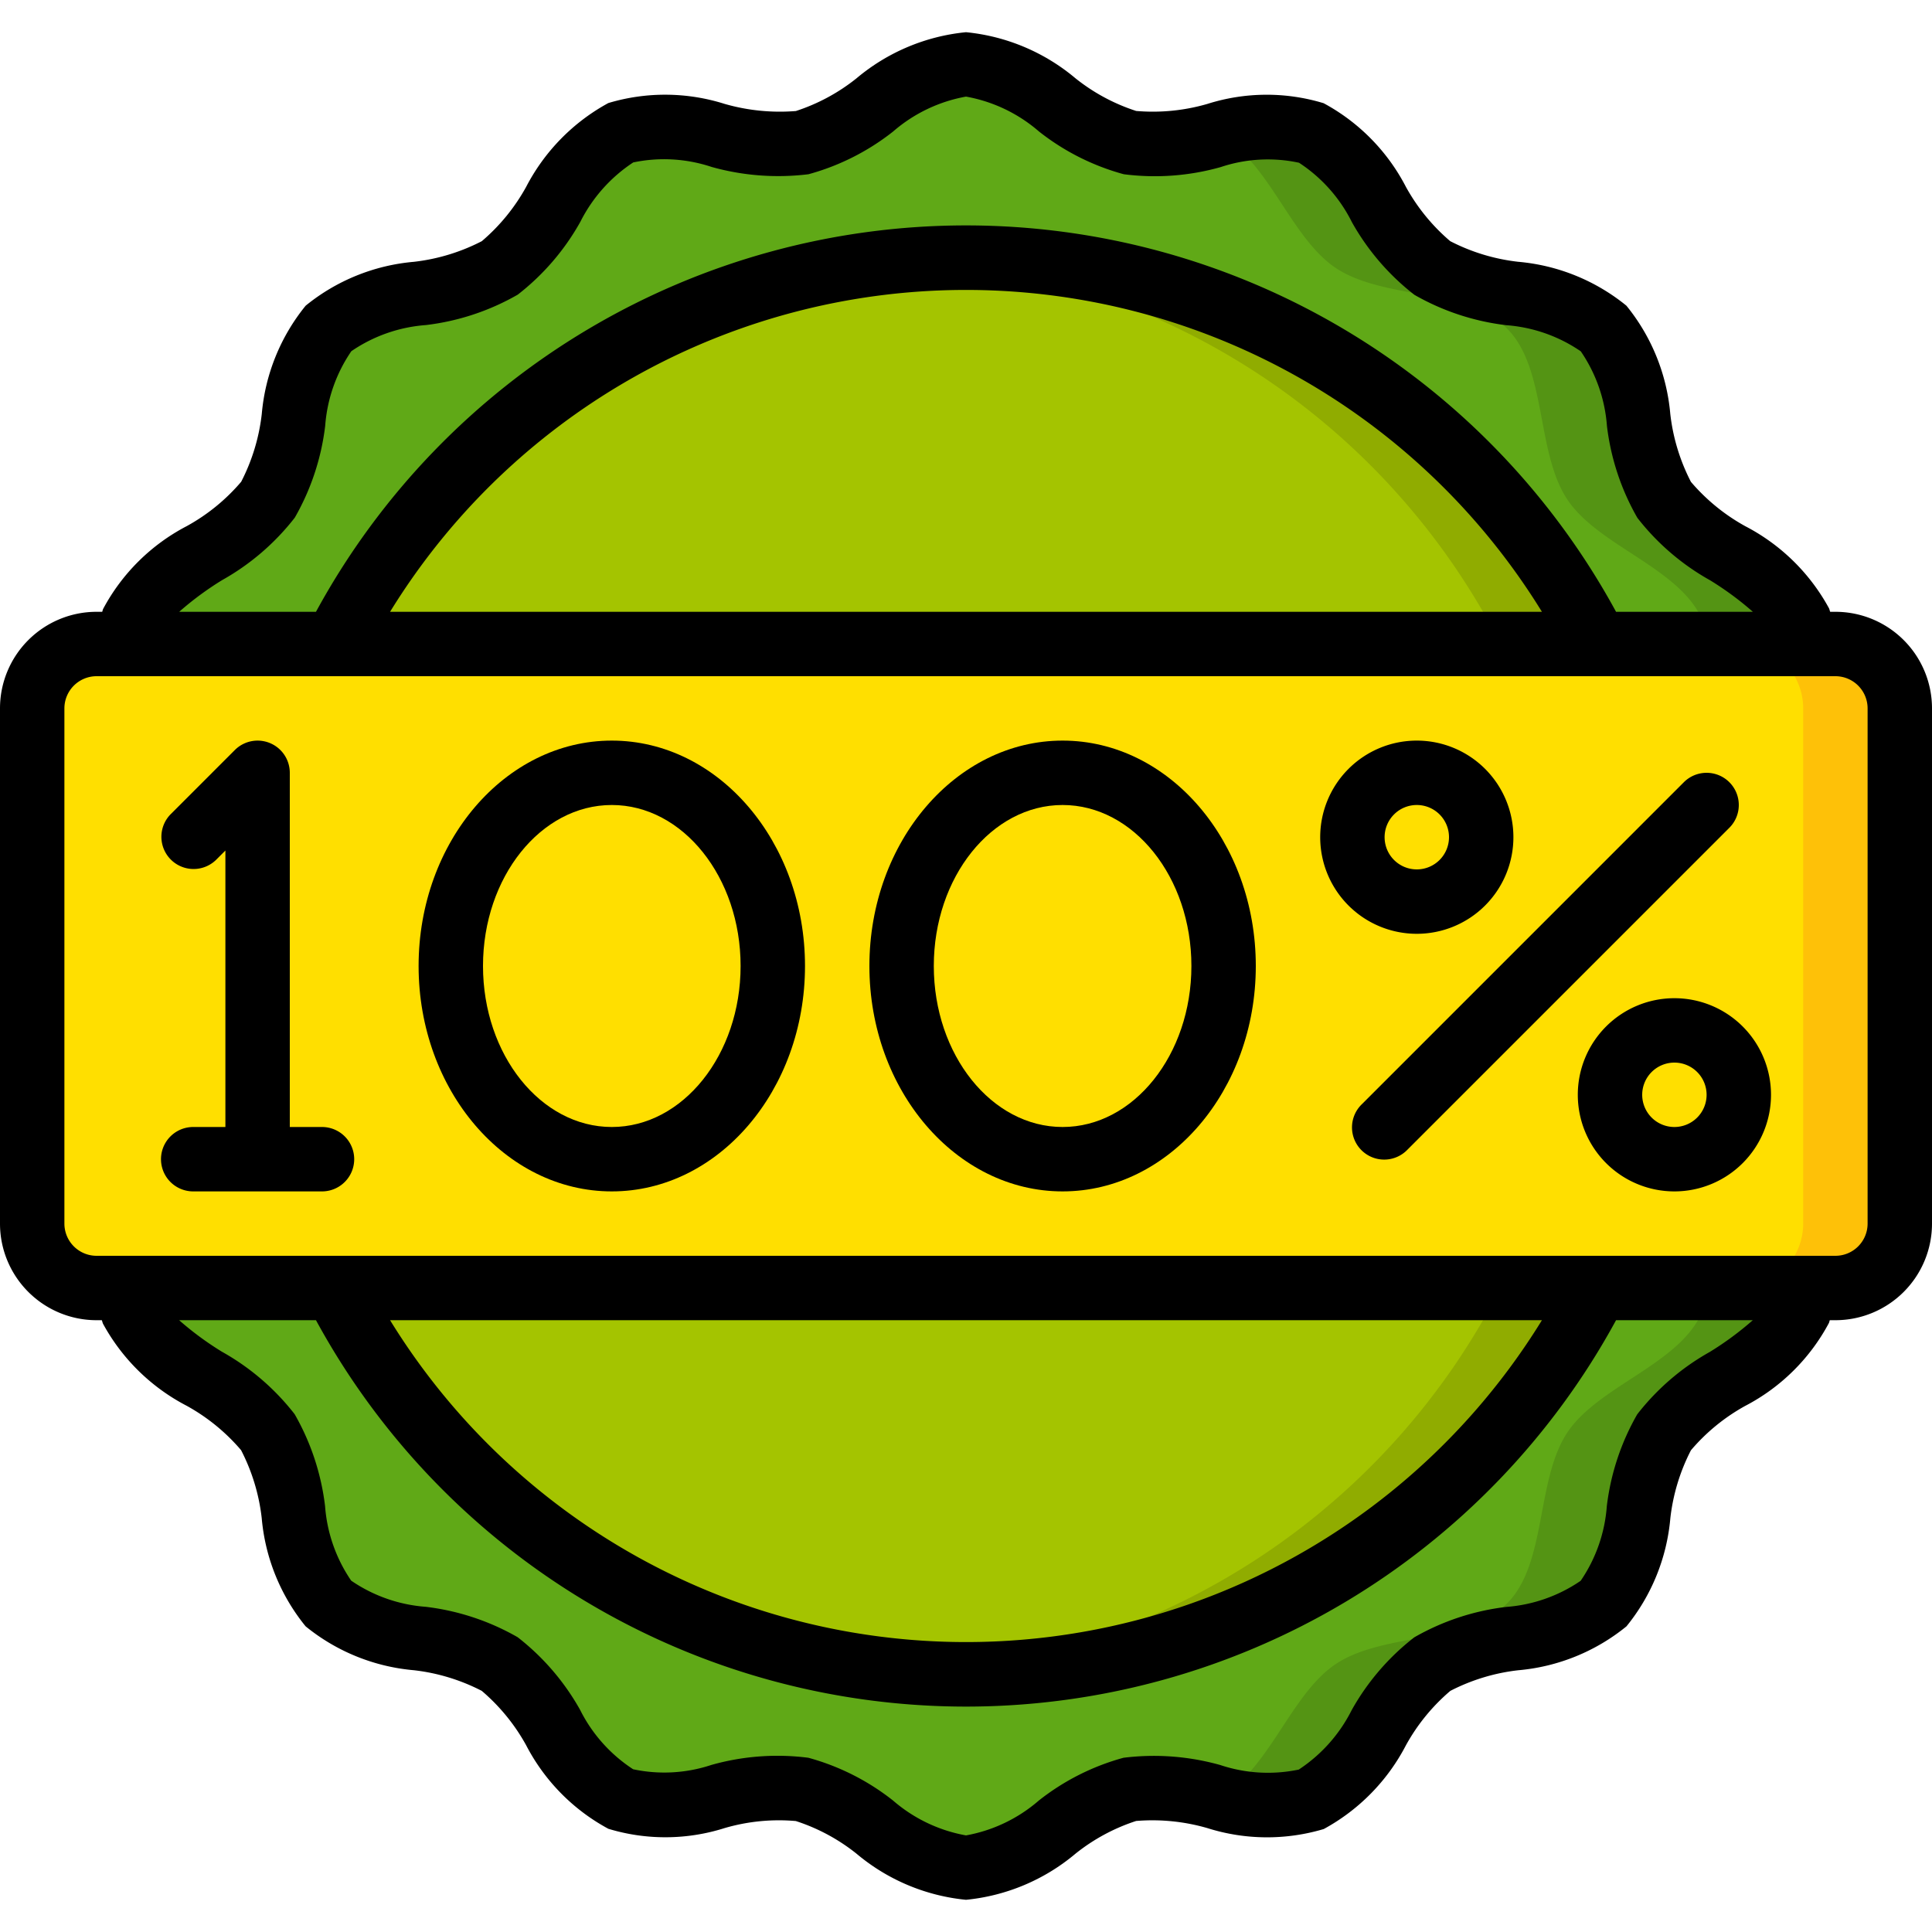 <svg data-name="Icons copy" xmlns="http://www.w3.org/2000/svg" width="512" viewBox="0 0 60 60" height="512" id="Icons_copy"><path fill="#60a917" d="m56.05 40a2.923 2.923 0 0 1 -.18.72c-.68 1.64-3.21 2.3-4.19 3.76-.99 1.48-.63 4.07-1.88 5.32s-3.84.89-5.32 1.88c-1.46.98-2.12 3.51-3.76 4.2-1.62.67-3.87-.65-5.63-.31-1.71.34-3.28 2.43-5.09 2.43s-3.38-2.09-5.09-2.43c-1.76-.35-4.01.98-5.63.3-1.64-.68-2.3-3.21-3.76-4.19-1.48-.99-4.07-.63-5.32-1.88s-.89-3.84-1.88-5.32c-.98-1.46-3.51-2.12-4.2-3.76a2.228 2.228 0 0 1 -.17-.72z"></path><path fill="#549414" d="m53.05 40a2.923 2.923 0 0 1 -.18.72c-.68 1.64-3.21 2.3-4.19 3.76-.99 1.48-.63 4.07-1.88 5.32s-3.84.89-5.32 1.88c-1.428.958-2.1 3.388-3.659 4.14a5.071 5.071 0 0 0 2.9.06c1.64-.69 2.3-3.22 3.76-4.2 1.48-.99 4.07-.63 5.32-1.88s.89-3.84 1.88-5.32c.98-1.46 3.51-2.12 4.19-3.76a2.923 2.923 0 0 0 .18-.72z"></path><path fill="#60a917" d="m56.05 20a2.228 2.228 0 0 0 -.17-.72c-.69-1.64-3.22-2.3-4.2-3.76-.99-1.48-.63-4.07-1.88-5.32s-3.84-.89-5.32-1.88c-1.46-.98-2.12-3.51-3.76-4.19-1.62-.68-3.87.65-5.63.3-1.71-.34-3.28-2.43-5.09-2.43s-3.38 2.09-5.09 2.43c-1.76.34-4.01-.98-5.63-.31-1.64.69-2.3 3.22-3.76 4.2-1.48.99-4.07.63-5.32 1.88s-.89 3.84-1.88 5.32c-.98 1.46-3.51 2.12-4.19 3.76a2.923 2.923 0 0 0 -.18.72z"></path><path fill="#549414" d="m55.88 19.28c-.69-1.64-3.22-2.3-4.2-3.76-.99-1.48-.63-4.07-1.88-5.32s-3.84-.89-5.32-1.88c-1.46-.98-2.12-3.51-3.76-4.19a5.037 5.037 0 0 0 -2.905.056c1.567.739 2.235 3.174 3.665 4.134 1.48.99 4.07.63 5.32 1.88s.89 3.84 1.88 5.32c.98 1.46 3.51 2.12 4.2 3.76a2.228 2.228 0 0 1 .17.72h3a2.228 2.228 0 0 0 -.17-.72z"></path><path fill="#a4c400" d="m10.4 40a22.007 22.007 0 0 0 39.2 0z"></path><path fill="#90ac00" d="m46.6 40a22.009 22.009 0 0 1 -18.1 11.947c.5.033 1 .053 1.5.053a22 22 0 0 0 19.6-12z"></path><path fill="#a4c400" d="m10.4 20a22.007 22.007 0 0 1 39.2 0z"></path><path fill="#90ac00" d="m30 8c-.5 0-1 .02-1.5.053a22.009 22.009 0 0 1 18.1 11.947h3a22 22 0 0 0 -19.6-12z"></path><rect y="20" x="1" width="58" rx="2" height="20" fill="#ffdf00"></rect><path fill="#fec108" d="m57 20h-3a2 2 0 0 1 2 2v16a2 2 0 0 1 -2 2h3a2 2 0 0 0 2-2v-16a2 2 0 0 0 -2-2z"></path><circle r="2" fill="#ffdf00" cy="26" cx="44"></circle><circle r="2" fill="#ffdf00" cy="34" cx="52"></circle><path d="m57 19h-.162c-.014-.035-.021-.074-.036-.108a6.221 6.221 0 0 0 -2.6-2.55 6.065 6.065 0 0 1 -1.689-1.378 6.087 6.087 0 0 1 -.641-2.111 6.173 6.173 0 0 0 -1.363-3.36 6.17 6.17 0 0 0 -3.361-1.363 6.087 6.087 0 0 1 -2.111-.641 6.057 6.057 0 0 1 -1.377-1.689 6.174 6.174 0 0 0 -2.554-2.595 6.085 6.085 0 0 0 -3.612.023 6.083 6.083 0 0 1 -2.209.218 5.95 5.95 0 0 1 -1.885-1.014 6.22 6.22 0 0 0 -3.4-1.432 6.22 6.22 0 0 0 -3.4 1.432 5.966 5.966 0 0 1 -1.883 1.016 6.209 6.209 0 0 1 -2.212-.221 6.13 6.13 0 0 0 -3.612-.027 6.226 6.226 0 0 0 -2.551 2.6 6.052 6.052 0 0 1 -1.379 1.69 6.087 6.087 0 0 1 -2.111.641 6.17 6.17 0 0 0 -3.359 1.362 6.173 6.173 0 0 0 -1.363 3.36 6.083 6.083 0 0 1 -.64 2.109 6.037 6.037 0 0 1 -1.69 1.377 6.178 6.178 0 0 0 -2.6 2.577c-.01.027-.016.056-.026.084h-.174a3 3 0 0 0 -3 3v16a3 3 0 0 0 3 3h.162c.014.035.021.074.036.108a6.226 6.226 0 0 0 2.6 2.55 6.065 6.065 0 0 1 1.689 1.378 6.087 6.087 0 0 1 .641 2.111 6.173 6.173 0 0 0 1.363 3.36 6.17 6.17 0 0 0 3.359 1.363 6.087 6.087 0 0 1 2.111.641 6.057 6.057 0 0 1 1.379 1.689 6.174 6.174 0 0 0 2.554 2.595 6.085 6.085 0 0 0 3.612-.023 6.012 6.012 0 0 1 2.209-.218 5.95 5.95 0 0 1 1.885 1.014 6.22 6.22 0 0 0 3.4 1.432 6.22 6.22 0 0 0 3.4-1.432 5.966 5.966 0 0 1 1.883-1.016 6.143 6.143 0 0 1 2.212.221 6.147 6.147 0 0 0 3.616.029 6.226 6.226 0 0 0 2.551-2.6 6.052 6.052 0 0 1 1.379-1.69 6.087 6.087 0 0 1 2.111-.641 6.17 6.17 0 0 0 3.359-1.363 6.173 6.173 0 0 0 1.363-3.36 6.083 6.083 0 0 1 .64-2.109 6.037 6.037 0 0 1 1.686-1.378 6.178 6.178 0 0 0 2.6-2.577c.01-.027.016-.056.026-.084h.174a3 3 0 0 0 3-3v-16a3 3 0 0 0 -3-3zm-50.1-.985a7.49 7.49 0 0 0 2.255-1.939 7.526 7.526 0 0 0 .944-2.852 4.711 4.711 0 0 1 .812-2.317 4.707 4.707 0 0 1 2.316-.812 7.5 7.5 0 0 0 2.853-.945 7.477 7.477 0 0 0 1.942-2.259 4.774 4.774 0 0 1 1.644-1.847 4.678 4.678 0 0 1 2.436.141 7.663 7.663 0 0 0 3.007.226 7.374 7.374 0 0 0 2.629-1.328 4.729 4.729 0 0 1 2.262-1.083 4.729 4.729 0 0 1 2.266 1.083 7.374 7.374 0 0 0 2.634 1.328 7.532 7.532 0 0 0 3.01-.222 4.61 4.61 0 0 1 2.432-.135 4.715 4.715 0 0 1 1.643 1.846 7.49 7.49 0 0 0 1.939 2.255 7.519 7.519 0 0 0 2.853.944 4.707 4.707 0 0 1 2.316.812 4.711 4.711 0 0 1 .812 2.317 7.531 7.531 0 0 0 .945 2.854 7.478 7.478 0 0 0 2.258 1.939 9.655 9.655 0 0 1 1.329.979h-4.249a22.981 22.981 0 0 0 -40.375 0h-4.248a9.686 9.686 0 0 1 1.335-.985zm40.986.985h-35.772a21 21 0 0 1 35.772 0zm5.214 22.985a7.49 7.49 0 0 0 -2.255 1.939 7.526 7.526 0 0 0 -.944 2.852 4.711 4.711 0 0 1 -.812 2.317 4.707 4.707 0 0 1 -2.316.812 7.5 7.5 0 0 0 -2.853.945 7.477 7.477 0 0 0 -1.942 2.259 4.774 4.774 0 0 1 -1.644 1.847 4.678 4.678 0 0 1 -2.436-.141 7.627 7.627 0 0 0 -3.007-.226 7.374 7.374 0 0 0 -2.629 1.328 4.729 4.729 0 0 1 -2.262 1.083 4.729 4.729 0 0 1 -2.266-1.083 7.374 7.374 0 0 0 -2.629-1.328 7.548 7.548 0 0 0 -3.01.222 4.642 4.642 0 0 1 -2.432.135 4.715 4.715 0 0 1 -1.648-1.846 7.49 7.49 0 0 0 -1.939-2.255 7.519 7.519 0 0 0 -2.853-.944 4.707 4.707 0 0 1 -2.316-.812 4.711 4.711 0 0 1 -.812-2.317 7.531 7.531 0 0 0 -.945-2.854 7.478 7.478 0 0 0 -2.258-1.939 9.655 9.655 0 0 1 -1.329-.979h4.25a22.981 22.981 0 0 0 40.375 0h4.247a9.686 9.686 0 0 1 -1.335.985zm-40.986-.985h35.772a21 21 0 0 1 -35.772 0zm45.886-3a1 1 0 0 1 -1 1h-54a1 1 0 0 1 -1-1v-16a1 1 0 0 1 1-1h54a1 1 0 0 1 1 1z"></path><path d="m10 35h-1v-11a1 1 0 0 0 -1.707-.707l-2 2a1 1 0 0 0 1.414 1.414l.293-.293v8.586h-1a1 1 0 0 0 0 2h4a1 1 0 0 0 0-2z"></path><path d="m19 23c-3.309 0-6 3.14-6 7s2.691 7 6 7 6-3.14 6-7-2.691-7-6-7zm0 12c-2.206 0-4-2.243-4-5s1.794-5 4-5 4 2.243 4 5-1.794 5-4 5z"></path><path d="m33 23c-3.309 0-6 3.14-6 7s2.691 7 6 7 6-3.14 6-7-2.691-7-6-7zm0 12c-2.206 0-4-2.243-4-5s1.794-5 4-5 4 2.243 4 5-1.794 5-4 5z"></path><path d="m47 26a3 3 0 1 0 -3 3 3 3 0 0 0 3-3zm-4 0a1 1 0 1 1 1 1 1 1 0 0 1 -1-1z"></path><path d="m52 31a3 3 0 1 0 3 3 3 3 0 0 0 -3-3zm0 4a1 1 0 1 1 1-1 1 1 0 0 1 -1 1z"></path><path d="m53.707 24.293a1 1 0 0 0 -1.414 0l-10 10a1 1 0 1 0 1.414 1.414l10-10a1 1 0 0 0 0-1.414z"></path></svg>